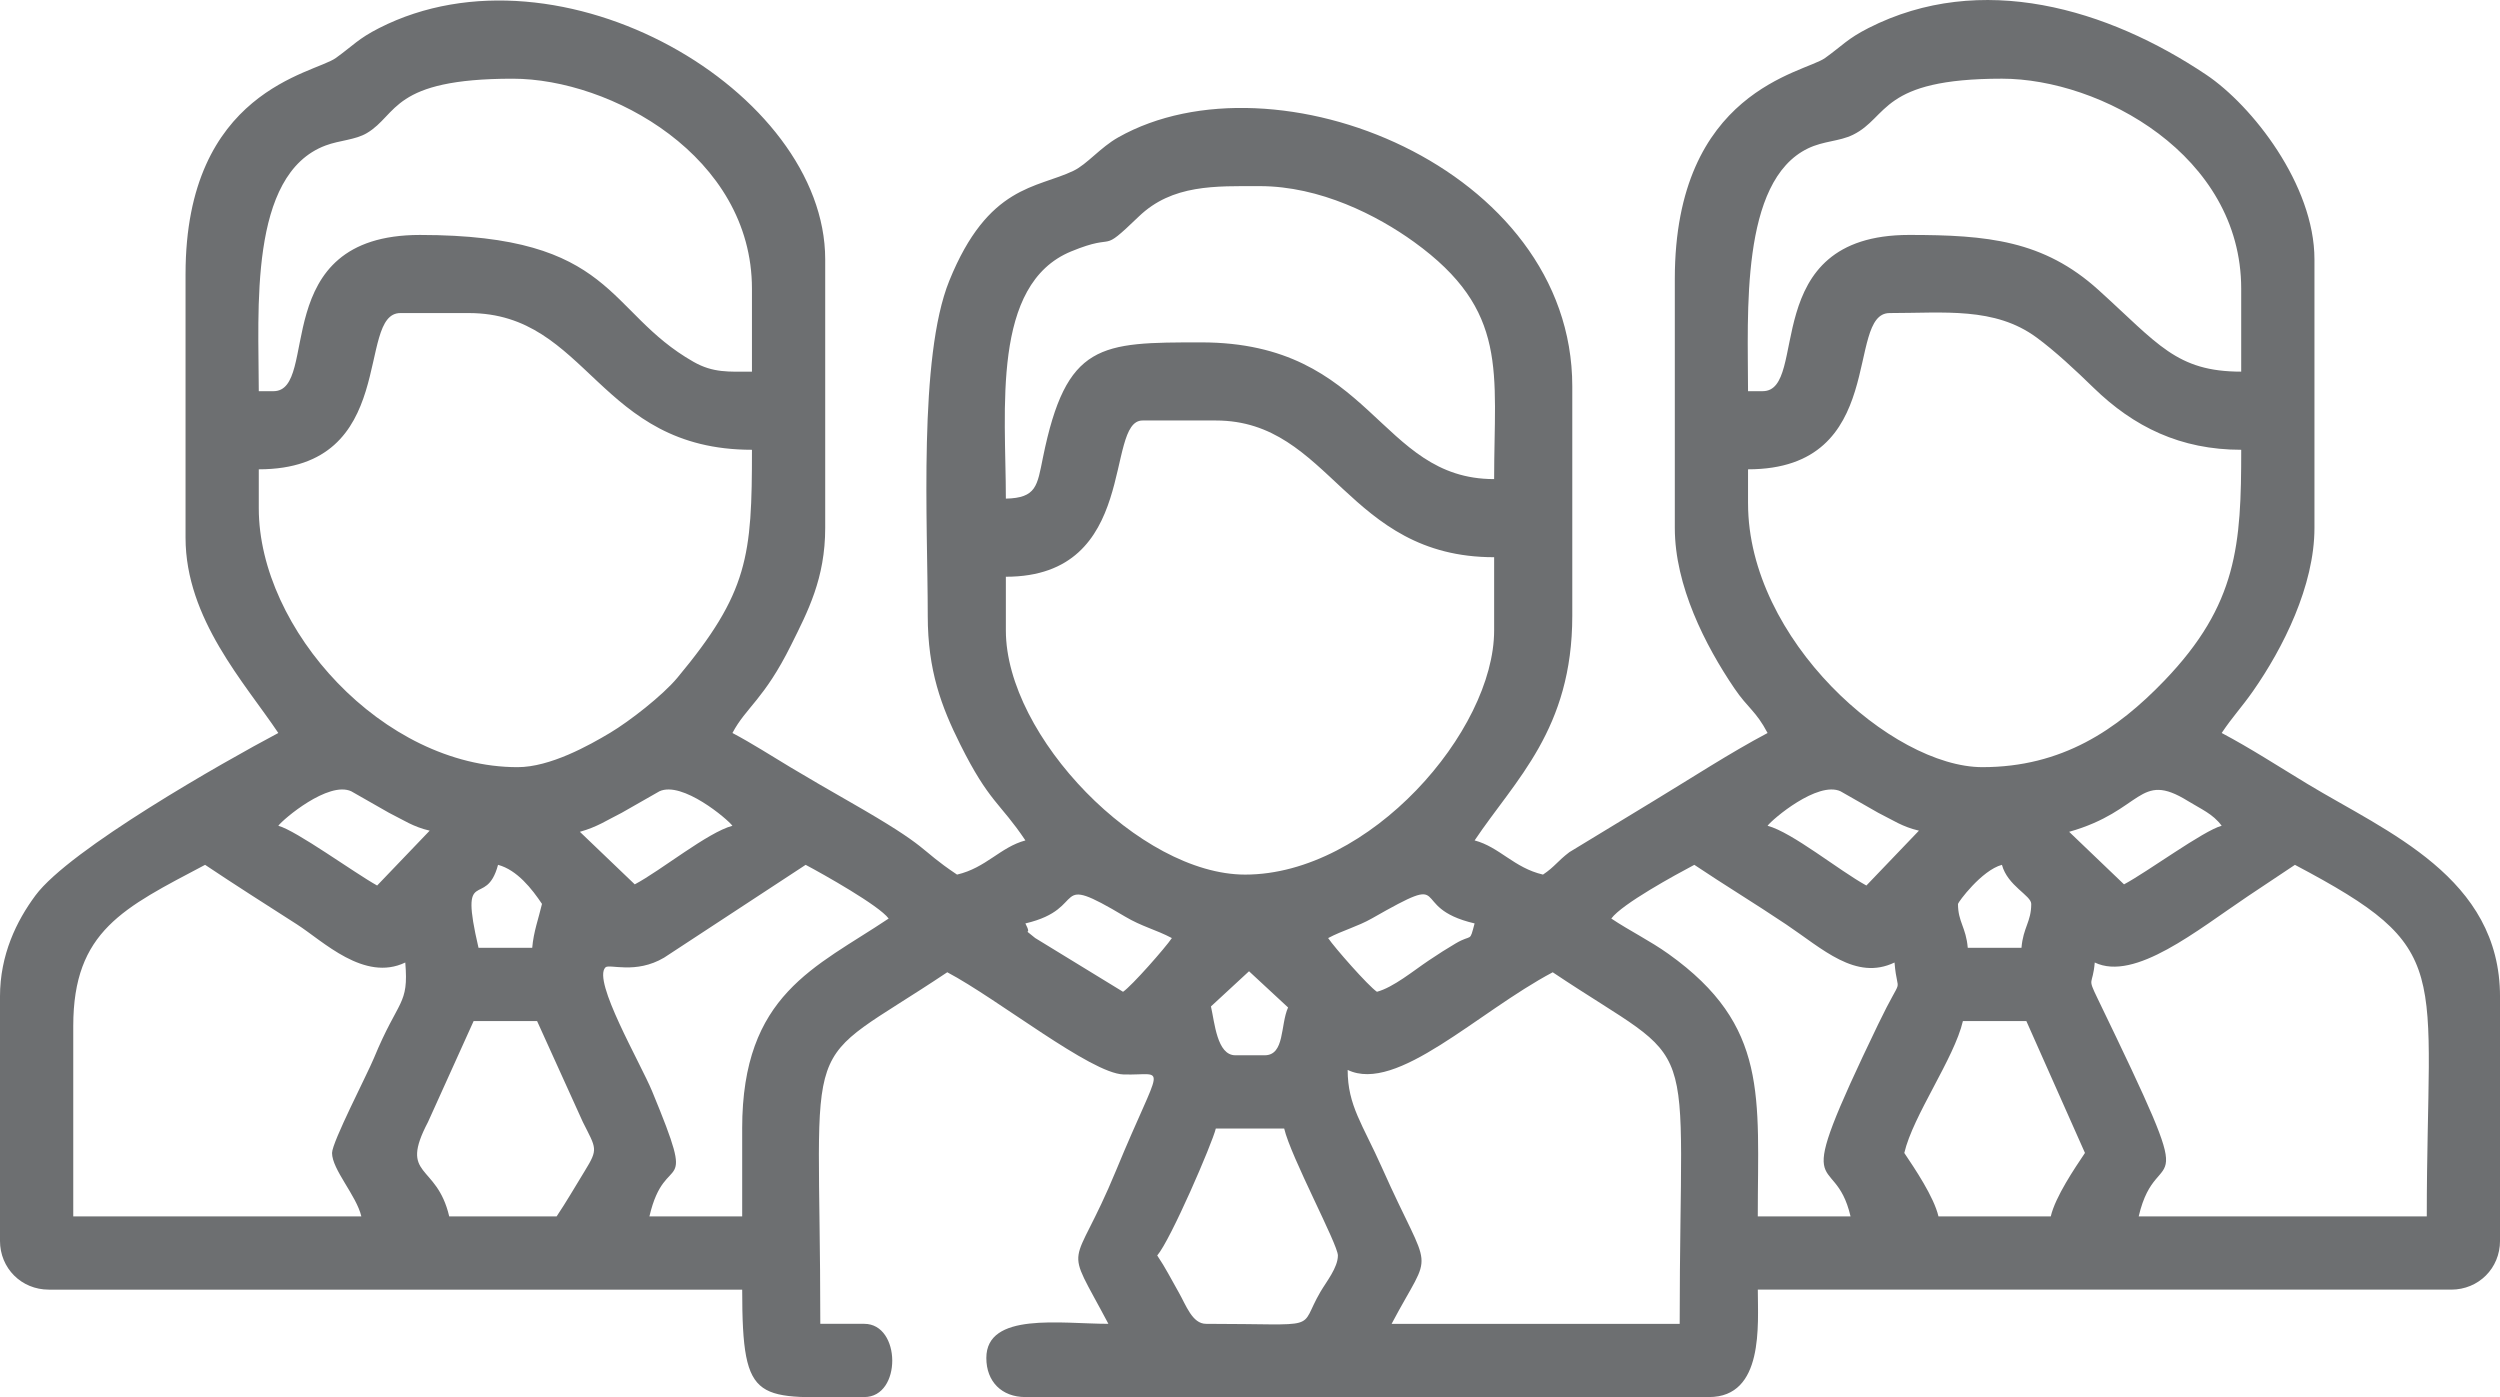 <svg xmlns="http://www.w3.org/2000/svg" xml:space="preserve" width="18.918mm" height="10.574mm" version="1.1" style="shape-rendering:geometricPrecision; text-rendering:geometricPrecision; image-rendering:optimizeQuality; fill-rule:evenodd; clip-rule:evenodd"
viewBox="0 0 1877.72 1049.52">
 <defs>
  <style type="text/css">
   <![CDATA[
    .fil0 {fill:#6D6F71}
   ]]>
  </style>
 </defs>
 <g id="Capa_x0020_1">
  <path class="fil0" d="M869.18 942.96c9.98,-11.47 41.51,-84.63 44.01,-95.36l51.34 0c4.96,21.29 40.35,87.04 40.35,95.36 0,9.12 -8.72,19.8 -13.08,27.26 -17.43,29.77 3,24.09 -85.94,24.09 -10.37,0 -15,-13.96 -20.48,-23.54 -6.62,-11.57 -9.52,-17.83 -16.2,-27.8zm561.12 -77.01c6.53,-28.06 37.47,-70.97 44.01,-99.02l47.67 0 44.01 99.02c-7.79,11.62 -22.25,32.96 -25.68,47.67l-84.35 0c-3.42,-14.71 -17.89,-36.05 -25.67,-47.67zm-1074.56 -99.02l47.67 0 34.33 75.74c10.09,20.15 11.8,20.01 1.48,36.8 -7.61,12.39 -13.73,23.08 -21.14,34.14l-80.68 0c-9.45,-40.53 -38.05,-28.7 -15.93,-70.89l34.26 -75.8zm656.47 36.67c37,17.76 97.52,-43.45 154.03,-73.34 113.53,76.02 95.35,34.23 95.35,264.06l-216.37 0c31.66,-59.84 30.46,-32.55 -7.29,-117.41 -14.42,-32.41 -25.72,-46.51 -25.72,-73.3zm-62.35 -11l-22 0c-13.84,0 -15.53,-24.61 -18.34,-36.68l28.6 -26.43 29.34 27.2c-5.9,13.07 -2.36,35.91 -17.6,35.91zm623.47 -69.68c30.08,14.43 77,-24.32 115.16,-49.88 13,-8.7 23.23,-15.45 35.2,-23.47 120.87,63.95 99.03,75.03 99.03,264.06l-216.38 0c14.28,-61.3 50.79,5.26 -30.91,-163.76 -7.98,-16.51 -3.63,-8.94 -2.09,-26.95zm-1323.94 143.03c0,12.46 18.35,32.01 22.01,47.67l-216.38 0 0 -143.03c0,-71.45 37.92,-88.7 99.02,-121.03 23.14,15.49 44.69,29.14 68.98,44.72 19.54,12.53 50.55,43.43 81.38,28.64 2.7,32.38 -5.02,26.91 -23.55,71.8 -5.04,12.22 -31.45,63.12 -31.45,71.23zm784.82 -121.03c-6.57,-4.41 -31.95,-33.3 -36.67,-40.35 11.03,-5.84 22.12,-8.63 32.9,-14.77 64.12,-36.53 24.72,-8.44 77.11,3.77 -3.99,14.94 -1.53,7.52 -14.28,15.05 -7,4.14 -12.25,7.49 -20.2,12.81 -11.47,7.68 -26.54,20.19 -38.87,23.48zm-264.05 -51.35c48.83,-11.37 17.09,-39.59 74.83,-5.16 12.71,7.57 23.09,9.76 35.19,16.16 -4.71,7.05 -30.1,35.94 -36.68,40.35l-65.98 -40.38c-11.5,-9.6 -1.36,0.47 -7.36,-10.97zm700.47 -14.67c0,-1.13 17.7,-25.25 33,-29.34 4.22,15.79 22.01,23.03 22.01,29.34 0,13.56 -6.04,17.56 -7.34,33l-40.34 0c-1.29,-15.44 -7.34,-19.44 -7.34,-33zm-198.04 -29.34c22.8,15.28 45.53,29.02 68.95,44.74 27.33,18.32 52.31,42.57 81.41,28.62 2.3,27.66 7.58,5.19 -12.28,46.4 -68.49,142.16 -33.16,90.93 -20.74,144.3l-69.68 0c0,-89.86 8.58,-143.09 -66.98,-197.07 -14.17,-10.12 -29.11,-17.32 -43.04,-26.65 8.02,-10.95 47.97,-32.73 62.34,-40.34zm-715.14 198.04l0 66.02 -69.68 0c12.23,-52.51 36.91,-9.59 2.11,-93.81 -8.89,-21.53 -45.11,-83.32 -35.13,-93.23 2.88,-2.86 22.62,5.38 44.04,-7.3l106.33 -69.72c13.17,6.97 55.24,30.63 62.34,40.34 -54.99,36.82 -110.02,56.74 -110.02,157.7zm-157.7 -135.7l-40.34 0c-14.92,-64 5.52,-28.07 14.66,-62.34 14.41,3.85 25.61,18.29 33.01,29.34 -2.56,11.01 -6.33,20.89 -7.34,33zm1195.58 -47.67l-41.22 -39.47c55.62,-15.75 51.96,-46.19 89.14,-23.18 9.81,6.06 18.86,9.68 25.42,18.63 -13.7,3.66 -56.01,34.84 -73.34,44.01zm-154.04 -40.34l-39.47 41.21c-20.68,-11.35 -55.6,-39.91 -74.23,-44.88 3.62,-4.94 37.66,-33.77 54.79,-25.91l28.32 16.15c11.39,5.69 18.06,10.51 30.58,13.43zm-964.53 40.34l-41.22 -39.47c13.41,-3.79 20.07,-8.62 31.46,-14.3l28.32 -16.15c17.13,-7.86 51.17,20.96 54.79,25.91 -18.62,4.97 -53.56,33.54 -73.35,44.01zm-154.03 -40.34l-39.47 41.21c-17.23,-9.6 -60.71,-41.27 -74.23,-44.88 3.61,-4.94 37.65,-33.77 54.78,-25.91l28.33 16.15c11.39,5.69 18.06,10.51 30.58,13.43zm432.76 -150.37l0 -40.34c100.86,0 73.81,-117.36 102.68,-117.36l55.02 0c86.24,0 98.4,102.69 209.04,102.69l0 55.01c0,75.48 -93.52,183.37 -187.03,183.37 -78.98,0 -179.71,-103.82 -179.71,-183.37zm557.44 -95.36l0 -25.67c106.23,0 72.51,-117.36 106.36,-117.36 41.12,0 78.79,-4.72 110.16,18.21 13.99,10.23 29.86,25.08 42.89,37.79 30.28,29.5 65.38,46.69 111.01,46.69 0,71.14 -2.7,116.1 -57.68,173.36 -35.69,37.17 -77.16,65.01 -136.7,65.01 -67.73,0 -176.03,-95.74 -176.03,-198.04zm-924.19 198.04c-101.22,0 -194.37,-103.88 -194.37,-194.37l0 -29.34c106.23,0 72.51,-117.36 106.36,-117.36l51.35 0c90.02,0 96.8,102.69 212.71,102.69 0,79.78 -2.58,107.09 -56.09,171.3 -11.11,13.33 -35.95,32.62 -50.41,41.26 -15.92,9.52 -45.1,25.82 -69.54,25.82zm366.75 -201.7c0,-66.5 -11.11,-160.92 49.04,-185.67 36.25,-14.93 20.02,3.37 50.8,-26.21 25.23,-24.26 57.48,-22.83 90.86,-22.83 45.3,0 88.28,22 115.81,41.88 71.57,51.66 60.22,97.58 60.22,178.17 -87.15,0 -91.02,-102.69 -220.05,-102.69 -75.82,0 -101.3,0.19 -118.84,86.54 -4.31,21.21 -4.85,30.3 -27.85,30.82zm568.45 -80.69l-11.01 0c0,-57.93 -6.05,-157.74 45.03,-182.35 11.82,-5.69 23.4,-5.17 33.78,-10.23 27.03,-13.2 20.2,-42.14 111.89,-42.14 74.03,0 179.71,57.45 179.71,157.7l0 62.34c-48.7,0 -62.4,-20.84 -107.28,-61.42 -41.18,-37.21 -83.4,-41.26 -142.11,-41.26 -114.82,0 -74.51,117.35 -110.02,117.35zm-1118.57 0l-11 0c0,-60.23 -7.84,-162.83 50.17,-184.54 10.6,-3.97 22.2,-4.11 31.02,-9.32 23.46,-13.86 18.26,-40.85 109.51,-40.85 73.72,0 179.71,58.25 179.71,157.7l0 62.34c-17.42,0 -29.06,1.05 -43.93,-7.41 -66.19,-37.67 -58.42,-95.27 -205.45,-95.27 -115.68,0 -74.6,117.35 -110.03,117.35zm-66.01 -88.01l0 198.04c0,60.97 44.61,109.26 69.68,146.69 -41.05,21.73 -156.69,87.34 -182.4,122 -14.19,19.13 -26.65,44.53 -26.65,76.04l0 183.37c0,20.61 16.07,36.68 36.68,36.68l520.78 0c0,88.85 10.92,80.69 91.68,80.69 28.3,0 27.78,-55.01 0,-55.01l-33.01 0c0,-229.82 -18.17,-188.03 95.36,-264.06 38.09,20.15 107.84,75.99 132.32,76.76 32.92,1.02 29.29,-12.27 -5.51,72.06 -33.03,80.04 -40.2,50.2 -5.79,115.24 -35.65,0 -91.68,-9.05 -91.68,25.67 0,17.74 11.59,29.34 29.34,29.34l513.43 0c41.5,0 36.68,-54.63 36.68,-80.69l520.78 0c20.61,0 36.68,-16.07 36.68,-36.68l0 -183.37c0,-89.59 -84.95,-123.65 -144.63,-159.77 -22.13,-13.39 -42.77,-26.82 -64.42,-38.27 8.34,-12.45 14.87,-19.07 23.54,-31.46 22.48,-32.15 46.14,-79.04 46.14,-122.56l0 -201.71c0,-56.03 -46.86,-115.61 -81.33,-138.7 -73.87,-49.5 -169.06,-78.11 -253.73,-35 -15.78,8.04 -19.4,13.06 -32.53,22.48 -15.73,11.31 -112.84,24.14 -112.84,165.89l0 187.04c0,43.34 22.81,88.12 44.66,120.37 10.38,15.32 16.13,16.85 25.02,33.66 -28.19,14.92 -56.94,33.69 -85.01,50.68l-63.86 38.82c-9.09,6.9 -10.93,10.9 -19.82,16.85 -21.78,-5.07 -32.58,-20.67 -51.35,-25.67 30.55,-45.62 73.35,-83.37 73.35,-168.71l0 -172.36c0,-164.5 -223.66,-253.27 -341.02,-186.99 -13.5,7.61 -23.38,20.17 -33.59,25.09 -27.58,13.3 -64.14,10.48 -93.34,82.69 -23.25,57.45 -16.15,182.19 -16.15,251.57 0,41.04 10.24,68.23 24.41,96.62 21.86,43.8 29.79,43.48 48.94,72.09 -18.77,5 -29.58,20.6 -51.35,25.67 -30.93,-20.71 -17.39,-18.51 -80.87,-54.83 -15.39,-8.8 -29.48,-16.94 -44.03,-25.65 -14.69,-8.79 -28.86,-17.98 -43.8,-25.88 10.31,-19.5 23.71,-25.08 44.03,-65.99 12.55,-25.24 25.65,-50.03 25.65,-88.04l0 -201.71c0,-126.22 -198.73,-243.1 -335.07,-173.7 -15.79,8.04 -19.41,13.06 -32.53,22.48 -16.51,11.85 -112.84,24.1 -112.84,162.23z"/>
 </g>
</svg>
